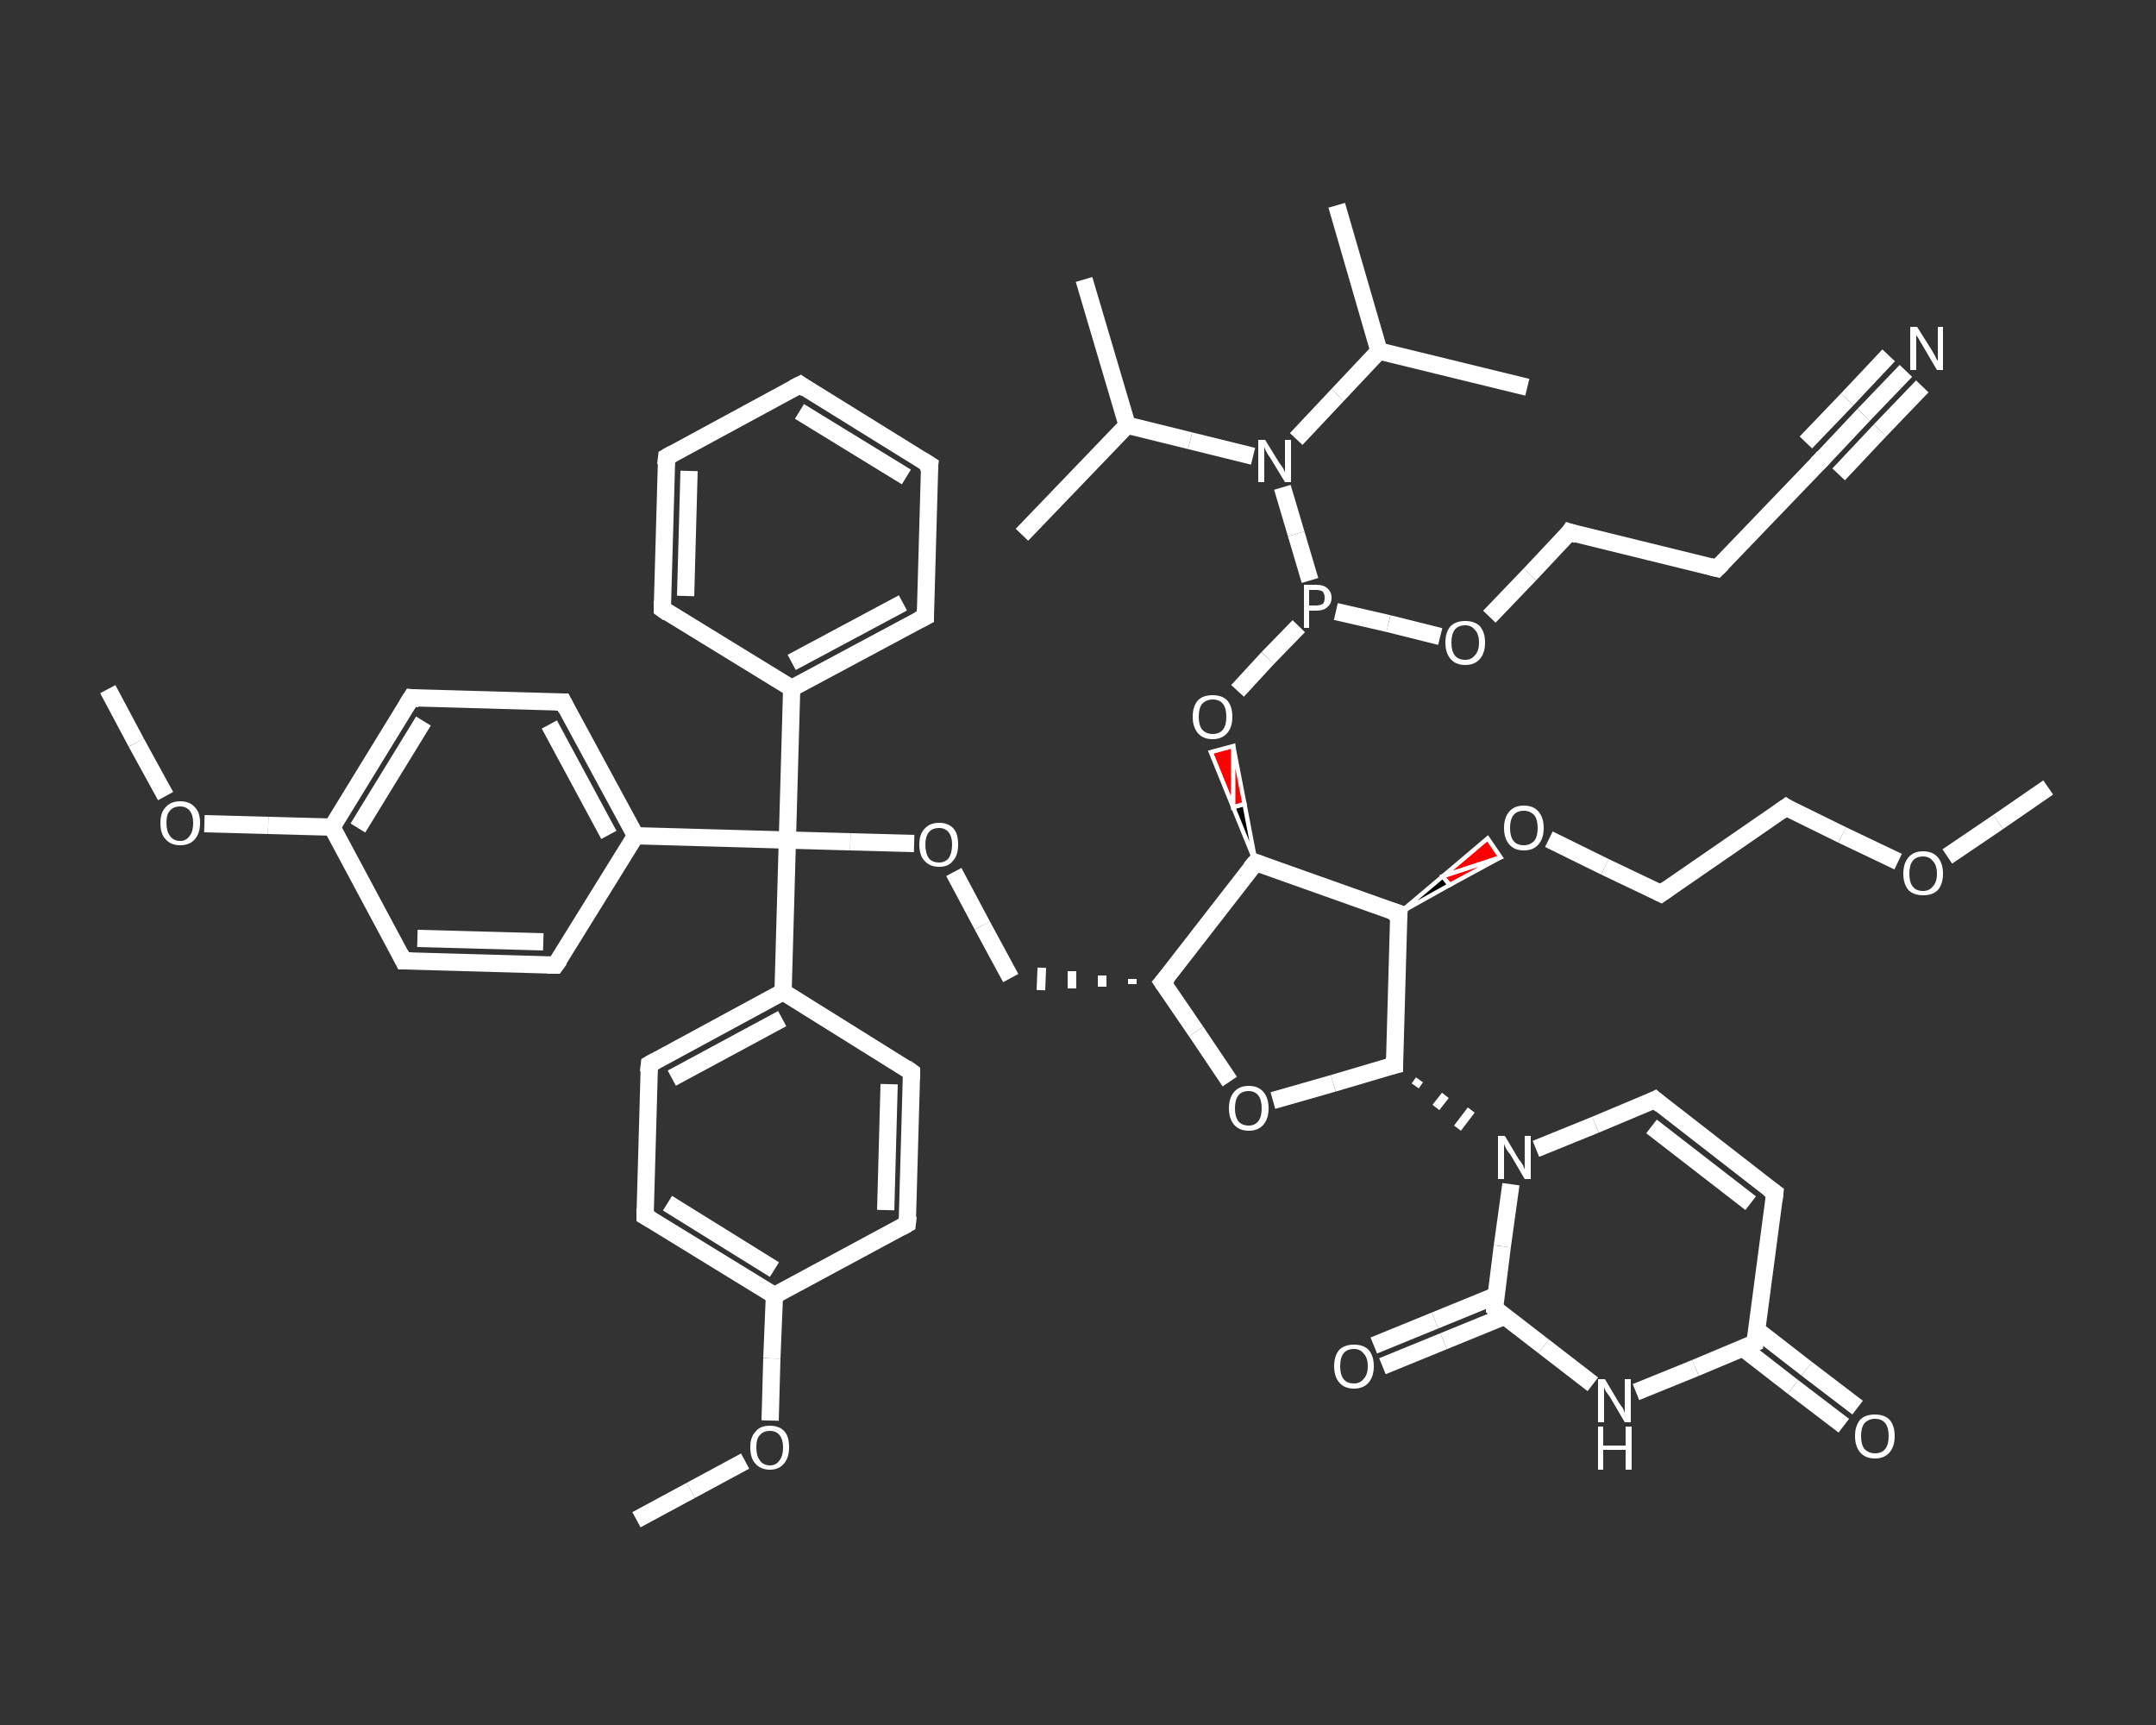 <?xml version='1.0' encoding='iso-8859-1'?>
<svg version='1.1' baseProfile='full'
              xmlns='http://www.w3.org/2000/svg'
                      xmlns:rdkit='http://www.rdkit.org/xml'
                      xmlns:xlink='http://www.w3.org/1999/xlink'
                  xml:space='preserve'
width='250px' height='200px' viewBox='0 0 250 200'>
<rect x="0" y="0" width="250" height="200" fill="#333333" stroke="none"/>
<!-- END OF HEADER -->
<rect style='opacity:1.0;fill:transparent;stroke:none' width='250.0' height='200.0' x='0.0' y='0.0'> </rect>
<path class='bond-0 atom-0 atom-1' d='M 237.5,91.3 L 231.7,95.3' style='fill:none;fill-rule:evenodd;stroke:#FFFFFF;stroke-width:2.0px;stroke-linecap:butt;stroke-linejoin:miter;stroke-opacity:1' />
<path class='bond-0 atom-0 atom-1' d='M 231.7,95.3 L 225.8,99.3' style='fill:none;fill-rule:evenodd;stroke:#FFFFFF;stroke-width:2.0px;stroke-linecap:butt;stroke-linejoin:miter;stroke-opacity:1' />
<path class='bond-1 atom-1 atom-2' d='M 220.1,99.9 L 213.6,96.8' style='fill:none;fill-rule:evenodd;stroke:#FFFFFF;stroke-width:2.0px;stroke-linecap:butt;stroke-linejoin:miter;stroke-opacity:1' />
<path class='bond-1 atom-1 atom-2' d='M 213.6,96.8 L 207.1,93.6' style='fill:none;fill-rule:evenodd;stroke:#FFFFFF;stroke-width:2.0px;stroke-linecap:butt;stroke-linejoin:miter;stroke-opacity:1' />
<path class='bond-2 atom-2 atom-3' d='M 207.1,93.6 L 192.6,103.6' style='fill:none;fill-rule:evenodd;stroke:#FFFFFF;stroke-width:2.0px;stroke-linecap:butt;stroke-linejoin:miter;stroke-opacity:1' />
<path class='bond-3 atom-3 atom-4' d='M 192.6,103.6 L 186.1,100.5' style='fill:none;fill-rule:evenodd;stroke:#FFFFFF;stroke-width:2.0px;stroke-linecap:butt;stroke-linejoin:miter;stroke-opacity:1' />
<path class='bond-3 atom-3 atom-4' d='M 186.1,100.5 L 179.6,97.3' style='fill:none;fill-rule:evenodd;stroke:#FFFFFF;stroke-width:2.0px;stroke-linecap:butt;stroke-linejoin:miter;stroke-opacity:1' />
<path class='bond-4 atom-5 atom-4' d='M 162.2,105.9 L 167.3,101.6 L 168.1,102.6 Z' style='fill:#000000;fill-rule:evenodd;fill-opacity:1;stroke:#FFFFFF;stroke-width:0.5px;stroke-linecap:butt;stroke-linejoin:miter;stroke-opacity:1;' />
<path class='bond-4 atom-5 atom-4' d='M 167.3,101.6 L 174.0,99.4 L 172.5,97.2 Z' style='fill:#FF0000;fill-rule:evenodd;fill-opacity:1;stroke:#FFFFFF;stroke-width:0.5px;stroke-linecap:butt;stroke-linejoin:miter;stroke-opacity:1;' />
<path class='bond-4 atom-5 atom-4' d='M 167.3,101.6 L 168.1,102.6 L 174.0,99.4 Z' style='fill:#FF0000;fill-rule:evenodd;fill-opacity:1;stroke:#FFFFFF;stroke-width:0.5px;stroke-linecap:butt;stroke-linejoin:miter;stroke-opacity:1;' />
<path class='bond-5 atom-5 atom-6' d='M 162.2,105.9 L 145.6,100.0' style='fill:none;fill-rule:evenodd;stroke:#FFFFFF;stroke-width:2.0px;stroke-linecap:butt;stroke-linejoin:miter;stroke-opacity:1' />
<path class='bond-6 atom-6 atom-7' d='M 145.6,100.0 L 143.0,93.6 L 144.3,93.2 Z' style='fill:#000000;fill-rule:evenodd;fill-opacity:1;stroke:#FFFFFF;stroke-width:0.5px;stroke-linecap:butt;stroke-linejoin:miter;stroke-opacity:1;' />
<path class='bond-6 atom-6 atom-7' d='M 143.0,93.6 L 143.0,86.5 L 140.4,87.2 Z' style='fill:#FF0000;fill-rule:evenodd;fill-opacity:1;stroke:#FFFFFF;stroke-width:0.5px;stroke-linecap:butt;stroke-linejoin:miter;stroke-opacity:1;' />
<path class='bond-6 atom-6 atom-7' d='M 143.0,93.6 L 144.3,93.2 L 143.0,86.5 Z' style='fill:#FF0000;fill-rule:evenodd;fill-opacity:1;stroke:#FFFFFF;stroke-width:0.5px;stroke-linecap:butt;stroke-linejoin:miter;stroke-opacity:1;' />
<path class='bond-7 atom-7 atom-8' d='M 143.5,80.1 L 147.0,76.3' style='fill:none;fill-rule:evenodd;stroke:#FFFFFF;stroke-width:2.0px;stroke-linecap:butt;stroke-linejoin:miter;stroke-opacity:1' />
<path class='bond-7 atom-7 atom-8' d='M 147.0,76.3 L 150.6,72.6' style='fill:none;fill-rule:evenodd;stroke:#FFFFFF;stroke-width:2.0px;stroke-linecap:butt;stroke-linejoin:miter;stroke-opacity:1' />
<path class='bond-8 atom-8 atom-9' d='M 154.9,70.9 L 161.0,72.3' style='fill:none;fill-rule:evenodd;stroke:#FFFFFF;stroke-width:2.0px;stroke-linecap:butt;stroke-linejoin:miter;stroke-opacity:1' />
<path class='bond-8 atom-8 atom-9' d='M 161.0,72.3 L 167.0,73.8' style='fill:none;fill-rule:evenodd;stroke:#FFFFFF;stroke-width:2.0px;stroke-linecap:butt;stroke-linejoin:miter;stroke-opacity:1' />
<path class='bond-9 atom-9 atom-10' d='M 172.7,71.5 L 177.4,66.6' style='fill:none;fill-rule:evenodd;stroke:#FFFFFF;stroke-width:2.0px;stroke-linecap:butt;stroke-linejoin:miter;stroke-opacity:1' />
<path class='bond-9 atom-9 atom-10' d='M 177.4,66.6 L 182.0,61.7' style='fill:none;fill-rule:evenodd;stroke:#FFFFFF;stroke-width:2.0px;stroke-linecap:butt;stroke-linejoin:miter;stroke-opacity:1' />
<path class='bond-10 atom-10 atom-11' d='M 182.0,61.7 L 199.1,65.9' style='fill:none;fill-rule:evenodd;stroke:#FFFFFF;stroke-width:2.0px;stroke-linecap:butt;stroke-linejoin:miter;stroke-opacity:1' />
<path class='bond-11 atom-11 atom-12' d='M 199.1,65.9 L 211.3,53.2' style='fill:none;fill-rule:evenodd;stroke:#FFFFFF;stroke-width:2.0px;stroke-linecap:butt;stroke-linejoin:miter;stroke-opacity:1' />
<path class='bond-12 atom-12 atom-13' d='M 211.3,53.2 L 216.1,48.1' style='fill:none;fill-rule:evenodd;stroke:#FFFFFF;stroke-width:2.0px;stroke-linecap:butt;stroke-linejoin:miter;stroke-opacity:1' />
<path class='bond-12 atom-12 atom-13' d='M 216.1,48.1 L 221.0,43.0' style='fill:none;fill-rule:evenodd;stroke:#FFFFFF;stroke-width:2.0px;stroke-linecap:butt;stroke-linejoin:miter;stroke-opacity:1' />
<path class='bond-12 atom-12 atom-13' d='M 209.4,51.3 L 214.2,46.3' style='fill:none;fill-rule:evenodd;stroke:#FFFFFF;stroke-width:2.0px;stroke-linecap:butt;stroke-linejoin:miter;stroke-opacity:1' />
<path class='bond-12 atom-12 atom-13' d='M 214.2,46.3 L 219.0,41.2' style='fill:none;fill-rule:evenodd;stroke:#FFFFFF;stroke-width:2.0px;stroke-linecap:butt;stroke-linejoin:miter;stroke-opacity:1' />
<path class='bond-12 atom-12 atom-13' d='M 213.2,55.0 L 218.0,49.9' style='fill:none;fill-rule:evenodd;stroke:#FFFFFF;stroke-width:2.0px;stroke-linecap:butt;stroke-linejoin:miter;stroke-opacity:1' />
<path class='bond-12 atom-12 atom-13' d='M 218.0,49.9 L 222.9,44.8' style='fill:none;fill-rule:evenodd;stroke:#FFFFFF;stroke-width:2.0px;stroke-linecap:butt;stroke-linejoin:miter;stroke-opacity:1' />
<path class='bond-13 atom-8 atom-14' d='M 151.9,67.3 L 150.3,61.9' style='fill:none;fill-rule:evenodd;stroke:#FFFFFF;stroke-width:2.0px;stroke-linecap:butt;stroke-linejoin:miter;stroke-opacity:1' />
<path class='bond-13 atom-8 atom-14' d='M 150.3,61.9 L 148.7,56.5' style='fill:none;fill-rule:evenodd;stroke:#FFFFFF;stroke-width:2.0px;stroke-linecap:butt;stroke-linejoin:miter;stroke-opacity:1' />
<path class='bond-14 atom-14 atom-15' d='M 150.3,50.9 L 155.1,45.8' style='fill:none;fill-rule:evenodd;stroke:#FFFFFF;stroke-width:2.0px;stroke-linecap:butt;stroke-linejoin:miter;stroke-opacity:1' />
<path class='bond-14 atom-14 atom-15' d='M 155.1,45.8 L 159.9,40.7' style='fill:none;fill-rule:evenodd;stroke:#FFFFFF;stroke-width:2.0px;stroke-linecap:butt;stroke-linejoin:miter;stroke-opacity:1' />
<path class='bond-15 atom-15 atom-16' d='M 159.9,40.7 L 155.0,23.8' style='fill:none;fill-rule:evenodd;stroke:#FFFFFF;stroke-width:2.0px;stroke-linecap:butt;stroke-linejoin:miter;stroke-opacity:1' />
<path class='bond-16 atom-15 atom-17' d='M 159.9,40.7 L 177.1,44.9' style='fill:none;fill-rule:evenodd;stroke:#FFFFFF;stroke-width:2.0px;stroke-linecap:butt;stroke-linejoin:miter;stroke-opacity:1' />
<path class='bond-17 atom-14 atom-18' d='M 145.3,52.9 L 138.0,51.1' style='fill:none;fill-rule:evenodd;stroke:#FFFFFF;stroke-width:2.0px;stroke-linecap:butt;stroke-linejoin:miter;stroke-opacity:1' />
<path class='bond-17 atom-14 atom-18' d='M 138.0,51.1 L 130.7,49.3' style='fill:none;fill-rule:evenodd;stroke:#FFFFFF;stroke-width:2.0px;stroke-linecap:butt;stroke-linejoin:miter;stroke-opacity:1' />
<path class='bond-18 atom-18 atom-19' d='M 130.7,49.3 L 125.7,32.4' style='fill:none;fill-rule:evenodd;stroke:#FFFFFF;stroke-width:2.0px;stroke-linecap:butt;stroke-linejoin:miter;stroke-opacity:1' />
<path class='bond-19 atom-18 atom-20' d='M 130.7,49.3 L 118.5,62.0' style='fill:none;fill-rule:evenodd;stroke:#FFFFFF;stroke-width:2.0px;stroke-linecap:butt;stroke-linejoin:miter;stroke-opacity:1' />
<path class='bond-20 atom-6 atom-21' d='M 145.6,100.0 L 134.8,113.9' style='fill:none;fill-rule:evenodd;stroke:#FFFFFF;stroke-width:2.0px;stroke-linecap:butt;stroke-linejoin:miter;stroke-opacity:1' />
<path class='bond-21 atom-21 atom-22' d='M 131.3,113.5 L 131.3,114.1' style='fill:none;fill-rule:evenodd;stroke:#FFFFFF;stroke-width:1.0px;stroke-linecap:butt;stroke-linejoin:miter;stroke-opacity:1' />
<path class='bond-21 atom-21 atom-22' d='M 127.8,113.1 L 127.8,114.4' style='fill:none;fill-rule:evenodd;stroke:#FFFFFF;stroke-width:1.0px;stroke-linecap:butt;stroke-linejoin:miter;stroke-opacity:1' />
<path class='bond-21 atom-21 atom-22' d='M 124.3,112.6 L 124.3,114.6' style='fill:none;fill-rule:evenodd;stroke:#FFFFFF;stroke-width:1.0px;stroke-linecap:butt;stroke-linejoin:miter;stroke-opacity:1' />
<path class='bond-21 atom-21 atom-22' d='M 120.8,112.2 L 120.7,114.8' style='fill:none;fill-rule:evenodd;stroke:#FFFFFF;stroke-width:1.0px;stroke-linecap:butt;stroke-linejoin:miter;stroke-opacity:1' />
<path class='bond-22 atom-22 atom-23' d='M 117.2,113.4 L 113.9,107.3' style='fill:none;fill-rule:evenodd;stroke:#FFFFFF;stroke-width:2.0px;stroke-linecap:butt;stroke-linejoin:miter;stroke-opacity:1' />
<path class='bond-22 atom-22 atom-23' d='M 113.9,107.3 L 110.6,101.1' style='fill:none;fill-rule:evenodd;stroke:#FFFFFF;stroke-width:2.0px;stroke-linecap:butt;stroke-linejoin:miter;stroke-opacity:1' />
<path class='bond-23 atom-23 atom-24' d='M 106.0,97.8 L 98.6,97.6' style='fill:none;fill-rule:evenodd;stroke:#FFFFFF;stroke-width:2.0px;stroke-linecap:butt;stroke-linejoin:miter;stroke-opacity:1' />
<path class='bond-23 atom-23 atom-24' d='M 98.6,97.6 L 91.3,97.4' style='fill:none;fill-rule:evenodd;stroke:#FFFFFF;stroke-width:2.0px;stroke-linecap:butt;stroke-linejoin:miter;stroke-opacity:1' />
<path class='bond-24 atom-24 atom-25' d='M 91.3,97.4 L 91.8,79.8' style='fill:none;fill-rule:evenodd;stroke:#FFFFFF;stroke-width:2.0px;stroke-linecap:butt;stroke-linejoin:miter;stroke-opacity:1' />
<path class='bond-25 atom-25 atom-26' d='M 91.8,79.8 L 107.3,71.5' style='fill:none;fill-rule:evenodd;stroke:#FFFFFF;stroke-width:2.0px;stroke-linecap:butt;stroke-linejoin:miter;stroke-opacity:1' />
<path class='bond-25 atom-25 atom-26' d='M 91.8,76.8 L 104.7,69.9' style='fill:none;fill-rule:evenodd;stroke:#FFFFFF;stroke-width:2.0px;stroke-linecap:butt;stroke-linejoin:miter;stroke-opacity:1' />
<path class='bond-26 atom-26 atom-27' d='M 107.3,71.5 L 107.8,53.9' style='fill:none;fill-rule:evenodd;stroke:#FFFFFF;stroke-width:2.0px;stroke-linecap:butt;stroke-linejoin:miter;stroke-opacity:1' />
<path class='bond-27 atom-27 atom-28' d='M 107.8,53.9 L 92.8,44.6' style='fill:none;fill-rule:evenodd;stroke:#FFFFFF;stroke-width:2.0px;stroke-linecap:butt;stroke-linejoin:miter;stroke-opacity:1' />
<path class='bond-27 atom-27 atom-28' d='M 105.1,55.3 L 92.7,47.7' style='fill:none;fill-rule:evenodd;stroke:#FFFFFF;stroke-width:2.0px;stroke-linecap:butt;stroke-linejoin:miter;stroke-opacity:1' />
<path class='bond-28 atom-28 atom-29' d='M 92.8,44.6 L 77.3,53.0' style='fill:none;fill-rule:evenodd;stroke:#FFFFFF;stroke-width:2.0px;stroke-linecap:butt;stroke-linejoin:miter;stroke-opacity:1' />
<path class='bond-29 atom-29 atom-30' d='M 77.3,53.0 L 76.8,70.6' style='fill:none;fill-rule:evenodd;stroke:#FFFFFF;stroke-width:2.0px;stroke-linecap:butt;stroke-linejoin:miter;stroke-opacity:1' />
<path class='bond-29 atom-29 atom-30' d='M 79.9,54.6 L 79.5,69.1' style='fill:none;fill-rule:evenodd;stroke:#FFFFFF;stroke-width:2.0px;stroke-linecap:butt;stroke-linejoin:miter;stroke-opacity:1' />
<path class='bond-30 atom-24 atom-31' d='M 91.3,97.4 L 90.8,115.0' style='fill:none;fill-rule:evenodd;stroke:#FFFFFF;stroke-width:2.0px;stroke-linecap:butt;stroke-linejoin:miter;stroke-opacity:1' />
<path class='bond-31 atom-31 atom-32' d='M 90.8,115.0 L 75.3,123.4' style='fill:none;fill-rule:evenodd;stroke:#FFFFFF;stroke-width:2.0px;stroke-linecap:butt;stroke-linejoin:miter;stroke-opacity:1' />
<path class='bond-31 atom-31 atom-32' d='M 90.7,118.1 L 77.9,125.0' style='fill:none;fill-rule:evenodd;stroke:#FFFFFF;stroke-width:2.0px;stroke-linecap:butt;stroke-linejoin:miter;stroke-opacity:1' />
<path class='bond-32 atom-32 atom-33' d='M 75.3,123.4 L 74.8,141.0' style='fill:none;fill-rule:evenodd;stroke:#FFFFFF;stroke-width:2.0px;stroke-linecap:butt;stroke-linejoin:miter;stroke-opacity:1' />
<path class='bond-33 atom-33 atom-34' d='M 74.8,141.0 L 89.8,150.2' style='fill:none;fill-rule:evenodd;stroke:#FFFFFF;stroke-width:2.0px;stroke-linecap:butt;stroke-linejoin:miter;stroke-opacity:1' />
<path class='bond-33 atom-33 atom-34' d='M 77.4,139.5 L 89.8,147.2' style='fill:none;fill-rule:evenodd;stroke:#FFFFFF;stroke-width:2.0px;stroke-linecap:butt;stroke-linejoin:miter;stroke-opacity:1' />
<path class='bond-34 atom-34 atom-35' d='M 89.8,150.2 L 89.5,157.5' style='fill:none;fill-rule:evenodd;stroke:#FFFFFF;stroke-width:2.0px;stroke-linecap:butt;stroke-linejoin:miter;stroke-opacity:1' />
<path class='bond-34 atom-34 atom-35' d='M 89.5,157.5 L 89.3,164.7' style='fill:none;fill-rule:evenodd;stroke:#FFFFFF;stroke-width:2.0px;stroke-linecap:butt;stroke-linejoin:miter;stroke-opacity:1' />
<path class='bond-35 atom-35 atom-36' d='M 86.4,169.4 L 80.1,172.8' style='fill:none;fill-rule:evenodd;stroke:#FFFFFF;stroke-width:2.0px;stroke-linecap:butt;stroke-linejoin:miter;stroke-opacity:1' />
<path class='bond-35 atom-35 atom-36' d='M 80.1,172.8 L 73.8,176.2' style='fill:none;fill-rule:evenodd;stroke:#FFFFFF;stroke-width:2.0px;stroke-linecap:butt;stroke-linejoin:miter;stroke-opacity:1' />
<path class='bond-36 atom-34 atom-37' d='M 89.8,150.2 L 105.2,141.9' style='fill:none;fill-rule:evenodd;stroke:#FFFFFF;stroke-width:2.0px;stroke-linecap:butt;stroke-linejoin:miter;stroke-opacity:1' />
<path class='bond-37 atom-37 atom-38' d='M 105.2,141.9 L 105.7,124.3' style='fill:none;fill-rule:evenodd;stroke:#FFFFFF;stroke-width:2.0px;stroke-linecap:butt;stroke-linejoin:miter;stroke-opacity:1' />
<path class='bond-37 atom-37 atom-38' d='M 102.7,140.3 L 103.1,125.7' style='fill:none;fill-rule:evenodd;stroke:#FFFFFF;stroke-width:2.0px;stroke-linecap:butt;stroke-linejoin:miter;stroke-opacity:1' />
<path class='bond-38 atom-24 atom-39' d='M 91.3,97.4 L 73.7,96.9' style='fill:none;fill-rule:evenodd;stroke:#FFFFFF;stroke-width:2.0px;stroke-linecap:butt;stroke-linejoin:miter;stroke-opacity:1' />
<path class='bond-39 atom-39 atom-40' d='M 73.7,96.9 L 65.3,81.4' style='fill:none;fill-rule:evenodd;stroke:#FFFFFF;stroke-width:2.0px;stroke-linecap:butt;stroke-linejoin:miter;stroke-opacity:1' />
<path class='bond-39 atom-39 atom-40' d='M 70.6,96.8 L 63.7,84.0' style='fill:none;fill-rule:evenodd;stroke:#FFFFFF;stroke-width:2.0px;stroke-linecap:butt;stroke-linejoin:miter;stroke-opacity:1' />
<path class='bond-40 atom-40 atom-41' d='M 65.3,81.4 L 47.7,80.9' style='fill:none;fill-rule:evenodd;stroke:#FFFFFF;stroke-width:2.0px;stroke-linecap:butt;stroke-linejoin:miter;stroke-opacity:1' />
<path class='bond-41 atom-41 atom-42' d='M 47.7,80.9 L 38.5,95.9' style='fill:none;fill-rule:evenodd;stroke:#FFFFFF;stroke-width:2.0px;stroke-linecap:butt;stroke-linejoin:miter;stroke-opacity:1' />
<path class='bond-41 atom-41 atom-42' d='M 49.1,83.6 L 41.5,96.0' style='fill:none;fill-rule:evenodd;stroke:#FFFFFF;stroke-width:2.0px;stroke-linecap:butt;stroke-linejoin:miter;stroke-opacity:1' />
<path class='bond-42 atom-42 atom-43' d='M 38.5,95.9 L 31.1,95.7' style='fill:none;fill-rule:evenodd;stroke:#FFFFFF;stroke-width:2.0px;stroke-linecap:butt;stroke-linejoin:miter;stroke-opacity:1' />
<path class='bond-42 atom-42 atom-43' d='M 31.1,95.7 L 23.7,95.5' style='fill:none;fill-rule:evenodd;stroke:#FFFFFF;stroke-width:2.0px;stroke-linecap:butt;stroke-linejoin:miter;stroke-opacity:1' />
<path class='bond-43 atom-43 atom-44' d='M 19.2,92.3 L 15.8,86.1' style='fill:none;fill-rule:evenodd;stroke:#FFFFFF;stroke-width:2.0px;stroke-linecap:butt;stroke-linejoin:miter;stroke-opacity:1' />
<path class='bond-43 atom-43 atom-44' d='M 15.8,86.1 L 12.5,79.9' style='fill:none;fill-rule:evenodd;stroke:#FFFFFF;stroke-width:2.0px;stroke-linecap:butt;stroke-linejoin:miter;stroke-opacity:1' />
<path class='bond-44 atom-42 atom-45' d='M 38.5,95.9 L 46.8,111.4' style='fill:none;fill-rule:evenodd;stroke:#FFFFFF;stroke-width:2.0px;stroke-linecap:butt;stroke-linejoin:miter;stroke-opacity:1' />
<path class='bond-45 atom-45 atom-46' d='M 46.8,111.4 L 64.4,111.9' style='fill:none;fill-rule:evenodd;stroke:#FFFFFF;stroke-width:2.0px;stroke-linecap:butt;stroke-linejoin:miter;stroke-opacity:1' />
<path class='bond-45 atom-45 atom-46' d='M 48.4,108.8 L 63.0,109.2' style='fill:none;fill-rule:evenodd;stroke:#FFFFFF;stroke-width:2.0px;stroke-linecap:butt;stroke-linejoin:miter;stroke-opacity:1' />
<path class='bond-46 atom-21 atom-47' d='M 134.8,113.9 L 138.7,119.6' style='fill:none;fill-rule:evenodd;stroke:#FFFFFF;stroke-width:2.0px;stroke-linecap:butt;stroke-linejoin:miter;stroke-opacity:1' />
<path class='bond-46 atom-21 atom-47' d='M 138.7,119.6 L 142.6,125.4' style='fill:none;fill-rule:evenodd;stroke:#FFFFFF;stroke-width:2.0px;stroke-linecap:butt;stroke-linejoin:miter;stroke-opacity:1' />
<path class='bond-47 atom-47 atom-48' d='M 147.6,127.6 L 154.6,125.6' style='fill:none;fill-rule:evenodd;stroke:#FFFFFF;stroke-width:2.0px;stroke-linecap:butt;stroke-linejoin:miter;stroke-opacity:1' />
<path class='bond-47 atom-47 atom-48' d='M 154.6,125.6 L 161.7,123.5' style='fill:none;fill-rule:evenodd;stroke:#FFFFFF;stroke-width:2.0px;stroke-linecap:butt;stroke-linejoin:miter;stroke-opacity:1' />
<path class='bond-48 atom-48 atom-49' d='M 164.1,125.9 L 164.6,125.2' style='fill:none;fill-rule:evenodd;stroke:#FFFFFF;stroke-width:1.0px;stroke-linecap:butt;stroke-linejoin:miter;stroke-opacity:1' />
<path class='bond-48 atom-48 atom-49' d='M 166.5,128.4 L 167.6,127.0' style='fill:none;fill-rule:evenodd;stroke:#FFFFFF;stroke-width:1.0px;stroke-linecap:butt;stroke-linejoin:miter;stroke-opacity:1' />
<path class='bond-48 atom-48 atom-49' d='M 169.0,130.8 L 170.6,128.7' style='fill:none;fill-rule:evenodd;stroke:#FFFFFF;stroke-width:1.0px;stroke-linecap:butt;stroke-linejoin:miter;stroke-opacity:1' />
<path class='bond-49 atom-49 atom-50' d='M 178.1,133.2 L 185.0,130.4' style='fill:none;fill-rule:evenodd;stroke:#FFFFFF;stroke-width:2.0px;stroke-linecap:butt;stroke-linejoin:miter;stroke-opacity:1' />
<path class='bond-49 atom-49 atom-50' d='M 185.0,130.4 L 191.9,127.5' style='fill:none;fill-rule:evenodd;stroke:#FFFFFF;stroke-width:2.0px;stroke-linecap:butt;stroke-linejoin:miter;stroke-opacity:1' />
<path class='bond-50 atom-50 atom-51' d='M 191.9,127.5 L 205.8,138.3' style='fill:none;fill-rule:evenodd;stroke:#FFFFFF;stroke-width:2.0px;stroke-linecap:butt;stroke-linejoin:miter;stroke-opacity:1' />
<path class='bond-50 atom-50 atom-51' d='M 191.5,130.6 L 203.0,139.5' style='fill:none;fill-rule:evenodd;stroke:#FFFFFF;stroke-width:2.0px;stroke-linecap:butt;stroke-linejoin:miter;stroke-opacity:1' />
<path class='bond-51 atom-51 atom-52' d='M 205.8,138.3 L 203.5,155.7' style='fill:none;fill-rule:evenodd;stroke:#FFFFFF;stroke-width:2.0px;stroke-linecap:butt;stroke-linejoin:miter;stroke-opacity:1' />
<path class='bond-52 atom-52 atom-53' d='M 202.1,156.3 L 207.9,160.8' style='fill:none;fill-rule:evenodd;stroke:#FFFFFF;stroke-width:2.0px;stroke-linecap:butt;stroke-linejoin:miter;stroke-opacity:1' />
<path class='bond-52 atom-52 atom-53' d='M 207.9,160.8 L 213.8,165.3' style='fill:none;fill-rule:evenodd;stroke:#FFFFFF;stroke-width:2.0px;stroke-linecap:butt;stroke-linejoin:miter;stroke-opacity:1' />
<path class='bond-52 atom-52 atom-53' d='M 203.7,154.2 L 209.5,158.7' style='fill:none;fill-rule:evenodd;stroke:#FFFFFF;stroke-width:2.0px;stroke-linecap:butt;stroke-linejoin:miter;stroke-opacity:1' />
<path class='bond-52 atom-52 atom-53' d='M 209.5,158.7 L 215.4,163.2' style='fill:none;fill-rule:evenodd;stroke:#FFFFFF;stroke-width:2.0px;stroke-linecap:butt;stroke-linejoin:miter;stroke-opacity:1' />
<path class='bond-53 atom-52 atom-54' d='M 203.5,155.7 L 196.6,158.6' style='fill:none;fill-rule:evenodd;stroke:#FFFFFF;stroke-width:2.0px;stroke-linecap:butt;stroke-linejoin:miter;stroke-opacity:1' />
<path class='bond-53 atom-52 atom-54' d='M 196.6,158.6 L 189.7,161.4' style='fill:none;fill-rule:evenodd;stroke:#FFFFFF;stroke-width:2.0px;stroke-linecap:butt;stroke-linejoin:miter;stroke-opacity:1' />
<path class='bond-54 atom-54 atom-55' d='M 184.7,160.5 L 179.0,156.1' style='fill:none;fill-rule:evenodd;stroke:#FFFFFF;stroke-width:2.0px;stroke-linecap:butt;stroke-linejoin:miter;stroke-opacity:1' />
<path class='bond-54 atom-54 atom-55' d='M 179.0,156.1 L 173.3,151.7' style='fill:none;fill-rule:evenodd;stroke:#FFFFFF;stroke-width:2.0px;stroke-linecap:butt;stroke-linejoin:miter;stroke-opacity:1' />
<path class='bond-55 atom-55 atom-56' d='M 173.5,150.2 L 166.4,153.1' style='fill:none;fill-rule:evenodd;stroke:#FFFFFF;stroke-width:2.0px;stroke-linecap:butt;stroke-linejoin:miter;stroke-opacity:1' />
<path class='bond-55 atom-55 atom-56' d='M 166.4,153.1 L 159.3,156.0' style='fill:none;fill-rule:evenodd;stroke:#FFFFFF;stroke-width:2.0px;stroke-linecap:butt;stroke-linejoin:miter;stroke-opacity:1' />
<path class='bond-55 atom-55 atom-56' d='M 174.5,152.6 L 167.4,155.5' style='fill:none;fill-rule:evenodd;stroke:#FFFFFF;stroke-width:2.0px;stroke-linecap:butt;stroke-linejoin:miter;stroke-opacity:1' />
<path class='bond-55 atom-55 atom-56' d='M 167.4,155.5 L 160.3,158.4' style='fill:none;fill-rule:evenodd;stroke:#FFFFFF;stroke-width:2.0px;stroke-linecap:butt;stroke-linejoin:miter;stroke-opacity:1' />
<path class='bond-56 atom-48 atom-5' d='M 161.7,123.5 L 162.2,105.9' style='fill:none;fill-rule:evenodd;stroke:#FFFFFF;stroke-width:2.0px;stroke-linecap:butt;stroke-linejoin:miter;stroke-opacity:1' />
<path class='bond-57 atom-55 atom-49' d='M 173.3,151.7 L 174.2,144.5' style='fill:none;fill-rule:evenodd;stroke:#FFFFFF;stroke-width:2.0px;stroke-linecap:butt;stroke-linejoin:miter;stroke-opacity:1' />
<path class='bond-57 atom-55 atom-49' d='M 174.2,144.5 L 175.2,137.3' style='fill:none;fill-rule:evenodd;stroke:#FFFFFF;stroke-width:2.0px;stroke-linecap:butt;stroke-linejoin:miter;stroke-opacity:1' />
<path class='bond-58 atom-30 atom-25' d='M 76.8,70.6 L 91.8,79.8' style='fill:none;fill-rule:evenodd;stroke:#FFFFFF;stroke-width:2.0px;stroke-linecap:butt;stroke-linejoin:miter;stroke-opacity:1' />
<path class='bond-59 atom-38 atom-31' d='M 105.7,124.3 L 90.8,115.0' style='fill:none;fill-rule:evenodd;stroke:#FFFFFF;stroke-width:2.0px;stroke-linecap:butt;stroke-linejoin:miter;stroke-opacity:1' />
<path class='bond-60 atom-46 atom-39' d='M 64.4,111.9 L 73.7,96.9' style='fill:none;fill-rule:evenodd;stroke:#FFFFFF;stroke-width:2.0px;stroke-linecap:butt;stroke-linejoin:miter;stroke-opacity:1' />
<path d='M 207.4,93.8 L 207.1,93.6 L 206.4,94.1' style='fill:none;stroke:#FFFFFF;stroke-width:2.0px;stroke-linecap:butt;stroke-linejoin:miter;stroke-opacity:1;' />
<path d='M 193.3,103.1 L 192.6,103.6 L 192.2,103.4' style='fill:none;stroke:#FFFFFF;stroke-width:2.0px;stroke-linecap:butt;stroke-linejoin:miter;stroke-opacity:1;' />
<path d='M 161.3,105.6 L 162.2,105.9 L 162.1,106.8' style='fill:none;stroke:#FFFFFF;stroke-width:2.0px;stroke-linecap:butt;stroke-linejoin:miter;stroke-opacity:1;' />
<path d='M 146.4,100.3 L 145.6,100.0 L 145.0,100.7' style='fill:none;stroke:#FFFFFF;stroke-width:2.0px;stroke-linecap:butt;stroke-linejoin:miter;stroke-opacity:1;' />
<path d='M 181.8,62.0 L 182.0,61.7 L 182.9,62.0' style='fill:none;stroke:#FFFFFF;stroke-width:2.0px;stroke-linecap:butt;stroke-linejoin:miter;stroke-opacity:1;' />
<path d='M 198.3,65.7 L 199.1,65.9 L 199.7,65.3' style='fill:none;stroke:#FFFFFF;stroke-width:2.0px;stroke-linecap:butt;stroke-linejoin:miter;stroke-opacity:1;' />
<path d='M 210.7,53.8 L 211.3,53.2 L 211.5,52.9' style='fill:none;stroke:#FFFFFF;stroke-width:2.0px;stroke-linecap:butt;stroke-linejoin:miter;stroke-opacity:1;' />
<path d='M 135.4,113.2 L 134.8,113.9 L 135.0,114.2' style='fill:none;stroke:#FFFFFF;stroke-width:2.0px;stroke-linecap:butt;stroke-linejoin:miter;stroke-opacity:1;' />
<path d='M 106.5,71.9 L 107.3,71.5 L 107.3,70.6' style='fill:none;stroke:#FFFFFF;stroke-width:2.0px;stroke-linecap:butt;stroke-linejoin:miter;stroke-opacity:1;' />
<path d='M 107.7,54.7 L 107.8,53.9 L 107.0,53.4' style='fill:none;stroke:#FFFFFF;stroke-width:2.0px;stroke-linecap:butt;stroke-linejoin:miter;stroke-opacity:1;' />
<path d='M 93.5,45.1 L 92.8,44.6 L 92.0,45.0' style='fill:none;stroke:#FFFFFF;stroke-width:2.0px;stroke-linecap:butt;stroke-linejoin:miter;stroke-opacity:1;' />
<path d='M 78.0,52.6 L 77.3,53.0 L 77.2,53.9' style='fill:none;stroke:#FFFFFF;stroke-width:2.0px;stroke-linecap:butt;stroke-linejoin:miter;stroke-opacity:1;' />
<path d='M 76.8,69.7 L 76.8,70.6 L 77.5,71.1' style='fill:none;stroke:#FFFFFF;stroke-width:2.0px;stroke-linecap:butt;stroke-linejoin:miter;stroke-opacity:1;' />
<path d='M 76.0,123.0 L 75.3,123.4 L 75.2,124.3' style='fill:none;stroke:#FFFFFF;stroke-width:2.0px;stroke-linecap:butt;stroke-linejoin:miter;stroke-opacity:1;' />
<path d='M 74.8,140.1 L 74.8,141.0 L 75.5,141.4' style='fill:none;stroke:#FFFFFF;stroke-width:2.0px;stroke-linecap:butt;stroke-linejoin:miter;stroke-opacity:1;' />
<path d='M 104.5,142.3 L 105.2,141.9 L 105.3,141.0' style='fill:none;stroke:#FFFFFF;stroke-width:2.0px;stroke-linecap:butt;stroke-linejoin:miter;stroke-opacity:1;' />
<path d='M 105.7,125.1 L 105.7,124.3 L 105.0,123.8' style='fill:none;stroke:#FFFFFF;stroke-width:2.0px;stroke-linecap:butt;stroke-linejoin:miter;stroke-opacity:1;' />
<path d='M 65.7,82.2 L 65.3,81.4 L 64.4,81.4' style='fill:none;stroke:#FFFFFF;stroke-width:2.0px;stroke-linecap:butt;stroke-linejoin:miter;stroke-opacity:1;' />
<path d='M 48.6,81.0 L 47.7,80.9 L 47.2,81.7' style='fill:none;stroke:#FFFFFF;stroke-width:2.0px;stroke-linecap:butt;stroke-linejoin:miter;stroke-opacity:1;' />
<path d='M 46.4,110.6 L 46.8,111.4 L 47.7,111.4' style='fill:none;stroke:#FFFFFF;stroke-width:2.0px;stroke-linecap:butt;stroke-linejoin:miter;stroke-opacity:1;' />
<path d='M 63.5,111.9 L 64.4,111.9 L 64.9,111.2' style='fill:none;stroke:#FFFFFF;stroke-width:2.0px;stroke-linecap:butt;stroke-linejoin:miter;stroke-opacity:1;' />
<path d='M 161.3,123.6 L 161.7,123.5 L 161.7,122.6' style='fill:none;stroke:#FFFFFF;stroke-width:2.0px;stroke-linecap:butt;stroke-linejoin:miter;stroke-opacity:1;' />
<path d='M 191.5,127.7 L 191.9,127.5 L 192.6,128.1' style='fill:none;stroke:#FFFFFF;stroke-width:2.0px;stroke-linecap:butt;stroke-linejoin:miter;stroke-opacity:1;' />
<path d='M 205.1,137.8 L 205.8,138.3 L 205.7,139.2' style='fill:none;stroke:#FFFFFF;stroke-width:2.0px;stroke-linecap:butt;stroke-linejoin:miter;stroke-opacity:1;' />
<path d='M 203.6,154.9 L 203.5,155.7 L 203.1,155.9' style='fill:none;stroke:#FFFFFF;stroke-width:2.0px;stroke-linecap:butt;stroke-linejoin:miter;stroke-opacity:1;' />
<path d='M 173.5,151.9 L 173.3,151.7 L 173.3,151.3' style='fill:none;stroke:#FFFFFF;stroke-width:2.0px;stroke-linecap:butt;stroke-linejoin:miter;stroke-opacity:1;' />
<path class='atom-1' d='M 220.7 101.3
Q 220.7 100.1, 221.3 99.4
Q 221.9 98.7, 223.0 98.7
Q 224.1 98.7, 224.7 99.4
Q 225.3 100.1, 225.3 101.3
Q 225.3 102.5, 224.7 103.2
Q 224.1 103.8, 223.0 103.8
Q 221.9 103.8, 221.3 103.2
Q 220.7 102.5, 220.7 101.3
M 223.0 103.3
Q 223.7 103.3, 224.1 102.8
Q 224.6 102.3, 224.6 101.3
Q 224.6 100.3, 224.1 99.8
Q 223.7 99.3, 223.0 99.3
Q 222.2 99.3, 221.8 99.8
Q 221.4 100.3, 221.4 101.3
Q 221.4 102.3, 221.8 102.8
Q 222.2 103.3, 223.0 103.3
' fill='#FFFFFF'/>
<path class='atom-4' d='M 174.4 96.0
Q 174.4 94.8, 175.0 94.1
Q 175.6 93.4, 176.7 93.4
Q 177.8 93.4, 178.4 94.1
Q 179.0 94.8, 179.0 96.0
Q 179.0 97.2, 178.4 97.9
Q 177.8 98.6, 176.7 98.6
Q 175.6 98.6, 175.0 97.9
Q 174.4 97.2, 174.4 96.0
M 176.7 98.0
Q 177.4 98.0, 177.9 97.5
Q 178.3 97.0, 178.3 96.0
Q 178.3 95.0, 177.9 94.5
Q 177.4 94.0, 176.7 94.0
Q 175.9 94.0, 175.5 94.5
Q 175.1 95.0, 175.1 96.0
Q 175.1 97.0, 175.5 97.5
Q 175.9 98.0, 176.7 98.0
' fill='#FFFFFF'/>
<path class='atom-7' d='M 138.3 83.1
Q 138.3 81.9, 138.9 81.2
Q 139.5 80.6, 140.6 80.6
Q 141.7 80.6, 142.3 81.2
Q 142.9 81.9, 142.9 83.1
Q 142.9 84.3, 142.3 85.0
Q 141.7 85.7, 140.6 85.7
Q 139.5 85.7, 138.9 85.0
Q 138.3 84.3, 138.3 83.1
M 140.6 85.1
Q 141.4 85.1, 141.8 84.6
Q 142.2 84.1, 142.2 83.1
Q 142.2 82.1, 141.8 81.6
Q 141.4 81.1, 140.6 81.1
Q 139.9 81.1, 139.4 81.6
Q 139.0 82.1, 139.0 83.1
Q 139.0 84.1, 139.4 84.6
Q 139.9 85.1, 140.6 85.1
' fill='#FFFFFF'/>
<path class='atom-8' d='M 152.6 67.8
Q 153.5 67.8, 153.9 68.2
Q 154.4 68.6, 154.4 69.3
Q 154.4 70.0, 153.9 70.4
Q 153.5 70.8, 152.6 70.8
L 151.8 70.8
L 151.8 72.8
L 151.2 72.8
L 151.2 67.8
L 152.6 67.8
M 152.6 70.2
Q 153.1 70.2, 153.4 70.0
Q 153.6 69.8, 153.6 69.3
Q 153.6 68.9, 153.4 68.6
Q 153.1 68.4, 152.6 68.4
L 151.8 68.4
L 151.8 70.2
L 152.6 70.2
' fill='#FFFFFF'/>
<path class='atom-9' d='M 167.6 74.5
Q 167.6 73.3, 168.2 72.6
Q 168.8 72.0, 169.9 72.0
Q 171.0 72.0, 171.6 72.6
Q 172.2 73.3, 172.2 74.5
Q 172.2 75.7, 171.6 76.4
Q 171.0 77.1, 169.9 77.1
Q 168.8 77.1, 168.2 76.4
Q 167.6 75.7, 167.6 74.5
M 169.9 76.5
Q 170.6 76.5, 171.0 76.0
Q 171.5 75.5, 171.5 74.5
Q 171.5 73.5, 171.0 73.0
Q 170.6 72.5, 169.9 72.5
Q 169.1 72.5, 168.7 73.0
Q 168.3 73.5, 168.3 74.5
Q 168.3 75.5, 168.7 76.0
Q 169.1 76.5, 169.9 76.5
' fill='#FFFFFF'/>
<path class='atom-13' d='M 222.3 37.9
L 224.0 40.6
Q 224.1 40.8, 224.4 41.3
Q 224.6 41.8, 224.7 41.8
L 224.7 37.9
L 225.3 37.9
L 225.3 42.9
L 224.6 42.9
L 222.9 40.0
Q 222.7 39.7, 222.5 39.3
Q 222.2 38.9, 222.2 38.8
L 222.2 42.9
L 221.5 42.9
L 221.5 37.9
L 222.3 37.9
' fill='#FFFFFF'/>
<path class='atom-14' d='M 146.7 51.0
L 148.3 53.6
Q 148.5 53.9, 148.8 54.3
Q 149.0 54.8, 149.0 54.8
L 149.0 51.0
L 149.7 51.0
L 149.7 55.9
L 149.0 55.9
L 147.3 53.1
Q 147.0 52.7, 146.8 52.3
Q 146.6 51.9, 146.6 51.8
L 146.6 55.9
L 145.9 55.9
L 145.9 51.0
L 146.7 51.0
' fill='#FFFFFF'/>
<path class='atom-23' d='M 106.6 97.9
Q 106.6 96.7, 107.2 96.1
Q 107.8 95.4, 108.9 95.4
Q 110.0 95.4, 110.6 96.1
Q 111.1 96.7, 111.1 97.9
Q 111.1 99.2, 110.5 99.8
Q 110.0 100.5, 108.9 100.5
Q 107.8 100.5, 107.2 99.8
Q 106.6 99.2, 106.6 97.9
M 108.9 100.0
Q 109.6 100.0, 110.0 99.5
Q 110.4 98.9, 110.4 97.9
Q 110.4 97.0, 110.0 96.5
Q 109.6 96.0, 108.9 96.0
Q 108.1 96.0, 107.7 96.5
Q 107.3 97.0, 107.3 97.9
Q 107.3 98.9, 107.7 99.5
Q 108.1 100.0, 108.9 100.0
' fill='#FFFFFF'/>
<path class='atom-35' d='M 87.0 167.8
Q 87.0 166.6, 87.6 166.0
Q 88.1 165.3, 89.3 165.3
Q 90.4 165.3, 91.0 166.0
Q 91.5 166.6, 91.5 167.8
Q 91.5 169.0, 90.9 169.7
Q 90.3 170.4, 89.3 170.4
Q 88.2 170.4, 87.6 169.7
Q 87.0 169.1, 87.0 167.8
M 89.3 169.9
Q 90.0 169.9, 90.4 169.3
Q 90.8 168.8, 90.8 167.8
Q 90.8 166.9, 90.4 166.4
Q 90.0 165.9, 89.3 165.9
Q 88.5 165.9, 88.1 166.4
Q 87.7 166.8, 87.7 167.8
Q 87.7 168.8, 88.1 169.3
Q 88.5 169.9, 89.3 169.9
' fill='#FFFFFF'/>
<path class='atom-43' d='M 18.6 95.4
Q 18.6 94.2, 19.2 93.6
Q 19.8 92.9, 20.9 92.9
Q 22.0 92.9, 22.6 93.6
Q 23.2 94.2, 23.2 95.4
Q 23.2 96.6, 22.6 97.3
Q 22.0 98.0, 20.9 98.0
Q 19.8 98.0, 19.2 97.3
Q 18.6 96.7, 18.6 95.4
M 20.9 97.5
Q 21.6 97.5, 22.0 96.9
Q 22.4 96.4, 22.4 95.4
Q 22.4 94.5, 22.0 94.0
Q 21.6 93.5, 20.9 93.5
Q 20.1 93.5, 19.7 94.0
Q 19.3 94.4, 19.3 95.4
Q 19.3 96.4, 19.7 96.9
Q 20.1 97.5, 20.9 97.5
' fill='#FFFFFF'/>
<path class='atom-47' d='M 142.5 128.5
Q 142.5 127.3, 143.1 126.6
Q 143.7 125.9, 144.8 125.9
Q 145.9 125.9, 146.5 126.6
Q 147.1 127.3, 147.1 128.5
Q 147.1 129.7, 146.5 130.4
Q 145.9 131.1, 144.8 131.1
Q 143.7 131.1, 143.1 130.4
Q 142.5 129.7, 142.5 128.5
M 144.8 130.5
Q 145.5 130.5, 145.9 130.0
Q 146.3 129.5, 146.3 128.5
Q 146.3 127.5, 145.9 127.0
Q 145.5 126.5, 144.8 126.5
Q 144.0 126.5, 143.6 127.0
Q 143.2 127.5, 143.2 128.5
Q 143.2 129.5, 143.6 130.0
Q 144.0 130.5, 144.8 130.5
' fill='#FFFFFF'/>
<path class='atom-49' d='M 174.5 131.7
L 176.1 134.4
Q 176.3 134.6, 176.6 135.1
Q 176.8 135.6, 176.8 135.6
L 176.8 131.7
L 177.5 131.7
L 177.5 136.7
L 176.8 136.7
L 175.1 133.8
Q 174.8 133.5, 174.6 133.1
Q 174.4 132.7, 174.4 132.6
L 174.4 136.7
L 173.7 136.7
L 173.7 131.7
L 174.5 131.7
' fill='#FFFFFF'/>
<path class='atom-53' d='M 215.1 166.5
Q 215.1 165.3, 215.7 164.6
Q 216.3 164.0, 217.4 164.0
Q 218.5 164.0, 219.1 164.6
Q 219.7 165.3, 219.7 166.5
Q 219.7 167.7, 219.1 168.4
Q 218.5 169.1, 217.4 169.1
Q 216.3 169.1, 215.7 168.4
Q 215.1 167.7, 215.1 166.5
M 217.4 168.5
Q 218.2 168.5, 218.6 168.0
Q 219.0 167.5, 219.0 166.5
Q 219.0 165.5, 218.6 165.0
Q 218.2 164.5, 217.4 164.5
Q 216.7 164.5, 216.2 165.0
Q 215.8 165.5, 215.8 166.5
Q 215.8 167.5, 216.2 168.0
Q 216.7 168.5, 217.4 168.5
' fill='#FFFFFF'/>
<path class='atom-54' d='M 186.1 159.9
L 187.7 162.6
Q 187.9 162.9, 188.2 163.3
Q 188.4 163.8, 188.4 163.8
L 188.4 159.9
L 189.1 159.9
L 189.1 164.9
L 188.4 164.9
L 186.7 162.0
Q 186.5 161.7, 186.2 161.3
Q 186.0 160.9, 186.0 160.8
L 186.0 164.9
L 185.3 164.9
L 185.3 159.9
L 186.1 159.9
' fill='#FFFFFF'/>
<path class='atom-54' d='M 185.3 165.4
L 185.9 165.4
L 185.9 167.6
L 188.5 167.6
L 188.5 165.4
L 189.2 165.4
L 189.2 170.4
L 188.5 170.4
L 188.5 168.1
L 185.9 168.1
L 185.9 170.4
L 185.3 170.4
L 185.3 165.4
' fill='#FFFFFF'/>
<path class='atom-56' d='M 154.7 158.4
Q 154.7 157.2, 155.3 156.5
Q 155.9 155.9, 157.0 155.9
Q 158.1 155.9, 158.7 156.5
Q 159.3 157.2, 159.3 158.4
Q 159.3 159.6, 158.7 160.3
Q 158.1 161.0, 157.0 161.0
Q 155.9 161.0, 155.3 160.3
Q 154.7 159.6, 154.7 158.4
M 157.0 160.4
Q 157.7 160.4, 158.1 159.9
Q 158.6 159.4, 158.6 158.4
Q 158.6 157.4, 158.1 156.9
Q 157.7 156.4, 157.0 156.4
Q 156.2 156.4, 155.8 156.9
Q 155.4 157.4, 155.4 158.4
Q 155.4 159.4, 155.8 159.9
Q 156.2 160.4, 157.0 160.4
' fill='#FFFFFF'/>
</svg>
